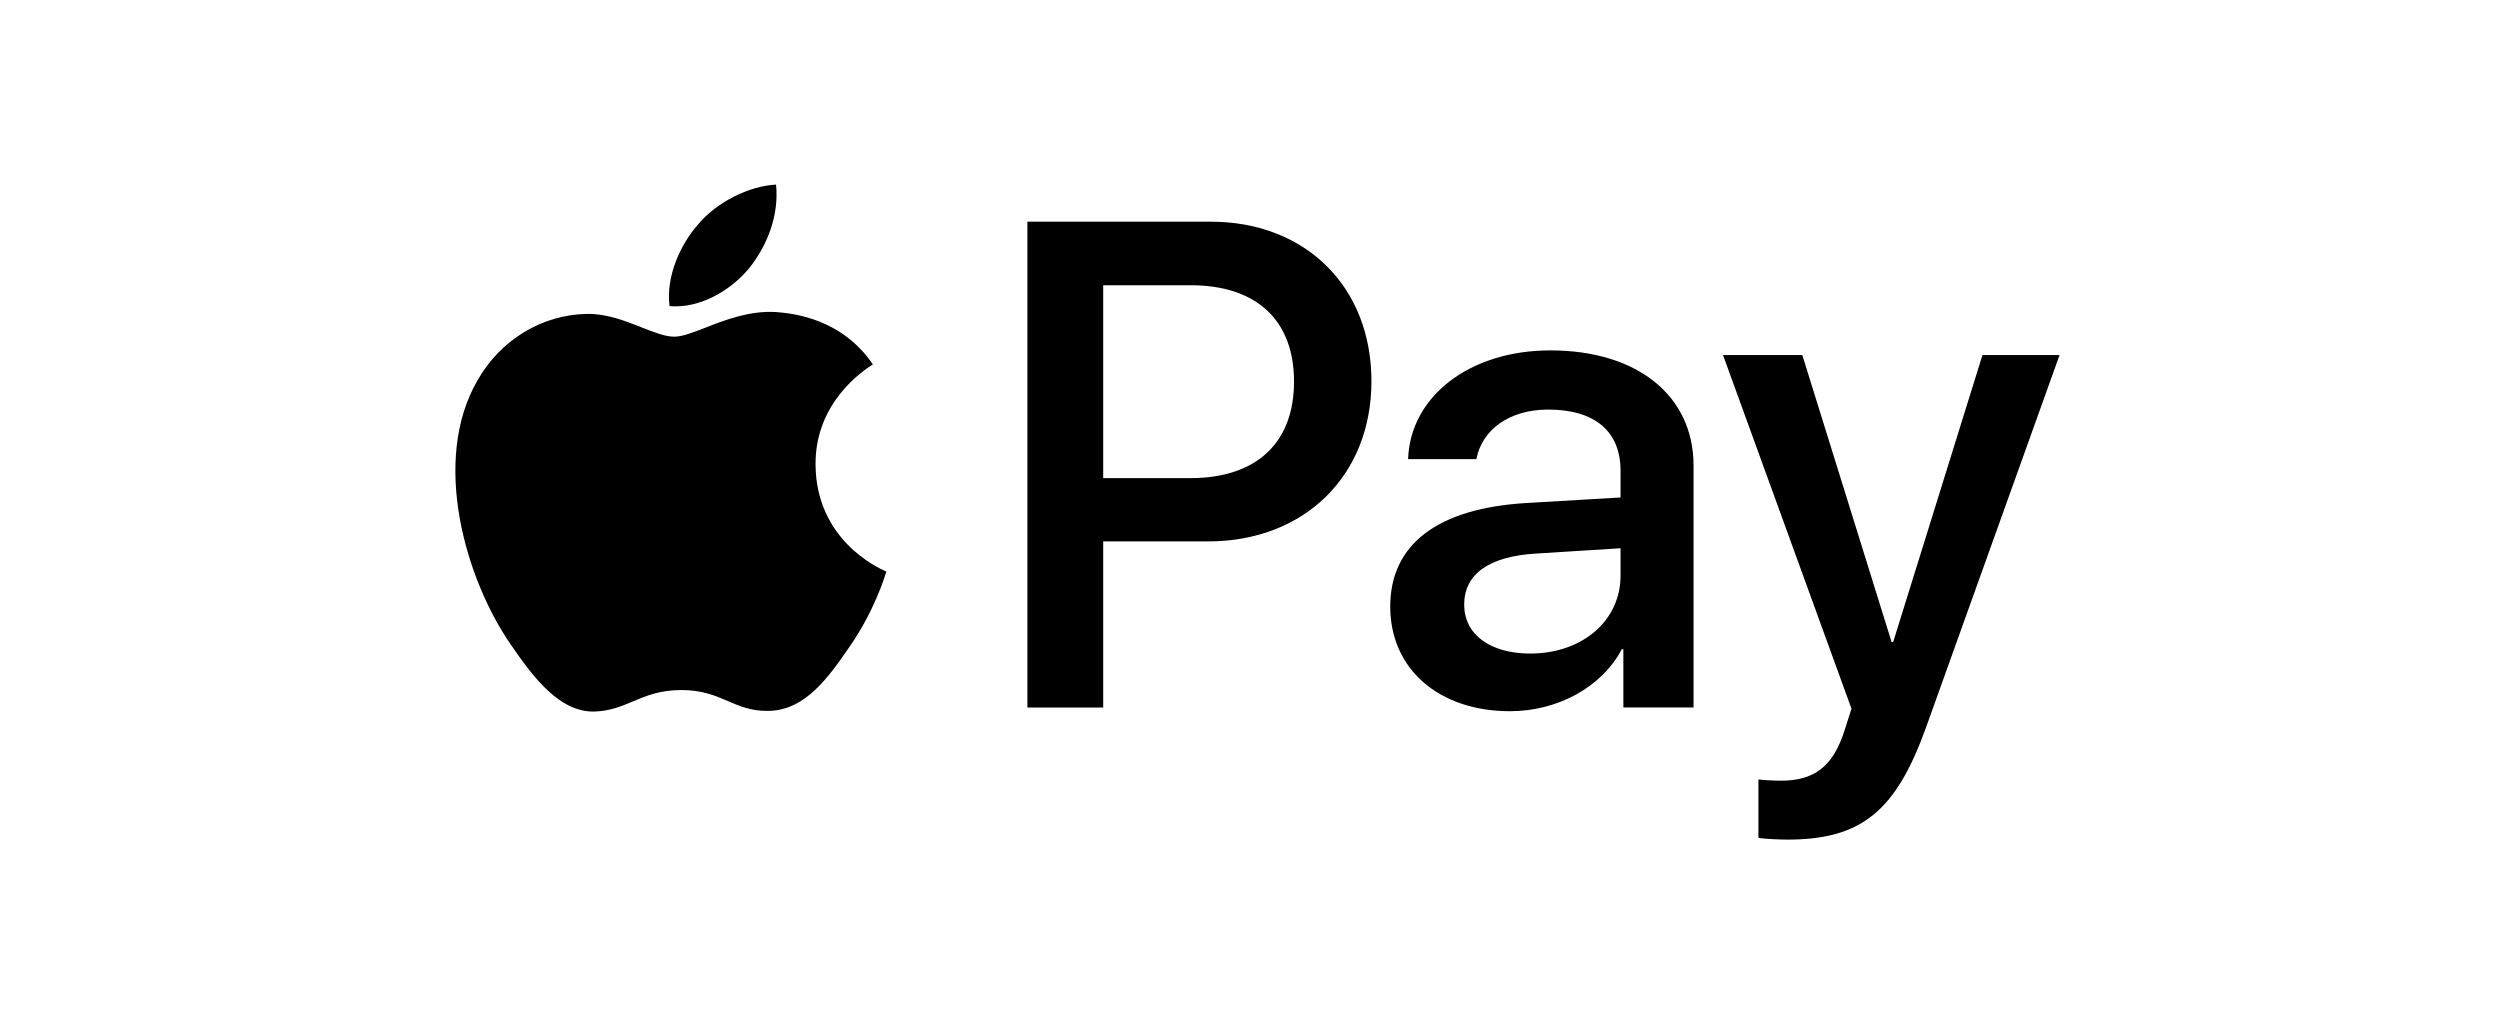 <svg xmlns="http://www.w3.org/2000/svg" width="64" height="26" viewBox="0 0 64 26" fill="none">
    <path fill-rule="evenodd" clip-rule="evenodd" d="M19.161 6.887C18.68 7.454 17.91 7.901 17.14 7.837C17.044 7.071 17.421 6.257 17.862 5.755C18.343 5.172 19.185 4.758 19.867 4.726C19.948 5.523 19.635 6.305 19.161 6.887ZM19.859 7.988C19.181 7.95 18.562 8.191 18.062 8.387C17.74 8.512 17.467 8.619 17.26 8.619C17.027 8.619 16.744 8.506 16.425 8.381C16.008 8.216 15.53 8.027 15.03 8.036C13.883 8.052 12.816 8.698 12.23 9.727C11.027 11.786 11.918 14.833 13.081 16.508C13.65 17.338 14.332 18.247 15.231 18.215C15.626 18.2 15.91 18.08 16.204 17.956C16.543 17.813 16.895 17.665 17.445 17.665C17.975 17.665 18.312 17.809 18.635 17.948C18.942 18.08 19.237 18.207 19.675 18.199C20.605 18.183 21.191 17.37 21.76 16.54C22.375 15.65 22.645 14.781 22.686 14.649L22.691 14.633C22.69 14.633 22.682 14.629 22.669 14.623L22.669 14.623C22.463 14.529 20.893 13.814 20.878 11.897C20.863 10.288 22.124 9.473 22.322 9.344C22.334 9.337 22.342 9.331 22.346 9.329C21.544 8.148 20.292 8.02 19.859 7.988ZM26.301 18.112V5.675H30.994C33.416 5.675 35.109 7.334 35.109 9.759C35.109 12.184 33.384 13.86 30.929 13.86H28.242V18.112H26.301ZM28.242 7.302H30.48C32.165 7.302 33.127 8.196 33.127 9.767C33.127 11.339 32.165 12.24 30.472 12.24H28.242V7.302ZM41.518 16.62C41.005 17.593 39.874 18.207 38.654 18.207C36.849 18.207 35.59 17.138 35.59 15.527C35.59 13.931 36.809 13.014 39.063 12.878L41.486 12.735V12.049C41.486 11.036 40.82 10.485 39.633 10.485C38.654 10.485 37.94 10.988 37.796 11.754H36.047C36.103 10.142 37.628 8.97 39.689 8.97C41.911 8.97 43.355 10.126 43.355 11.921V18.111H41.558V16.62H41.518ZM39.176 16.731C38.141 16.731 37.483 16.237 37.483 15.479C37.483 14.697 38.117 14.242 39.328 14.171L41.486 14.035V14.737C41.486 15.902 40.491 16.731 39.176 16.731ZM49.315 18.598C48.537 20.776 47.647 21.494 45.754 21.494C45.609 21.494 45.128 21.478 45.016 21.446V19.954C45.136 19.97 45.433 19.986 45.585 19.986C46.444 19.986 46.925 19.627 47.222 18.694L47.398 18.143L44.109 9.089H46.139L48.425 16.436H48.465L50.751 9.089H52.725L49.315 18.598Z" fill="black"/>
</svg>
